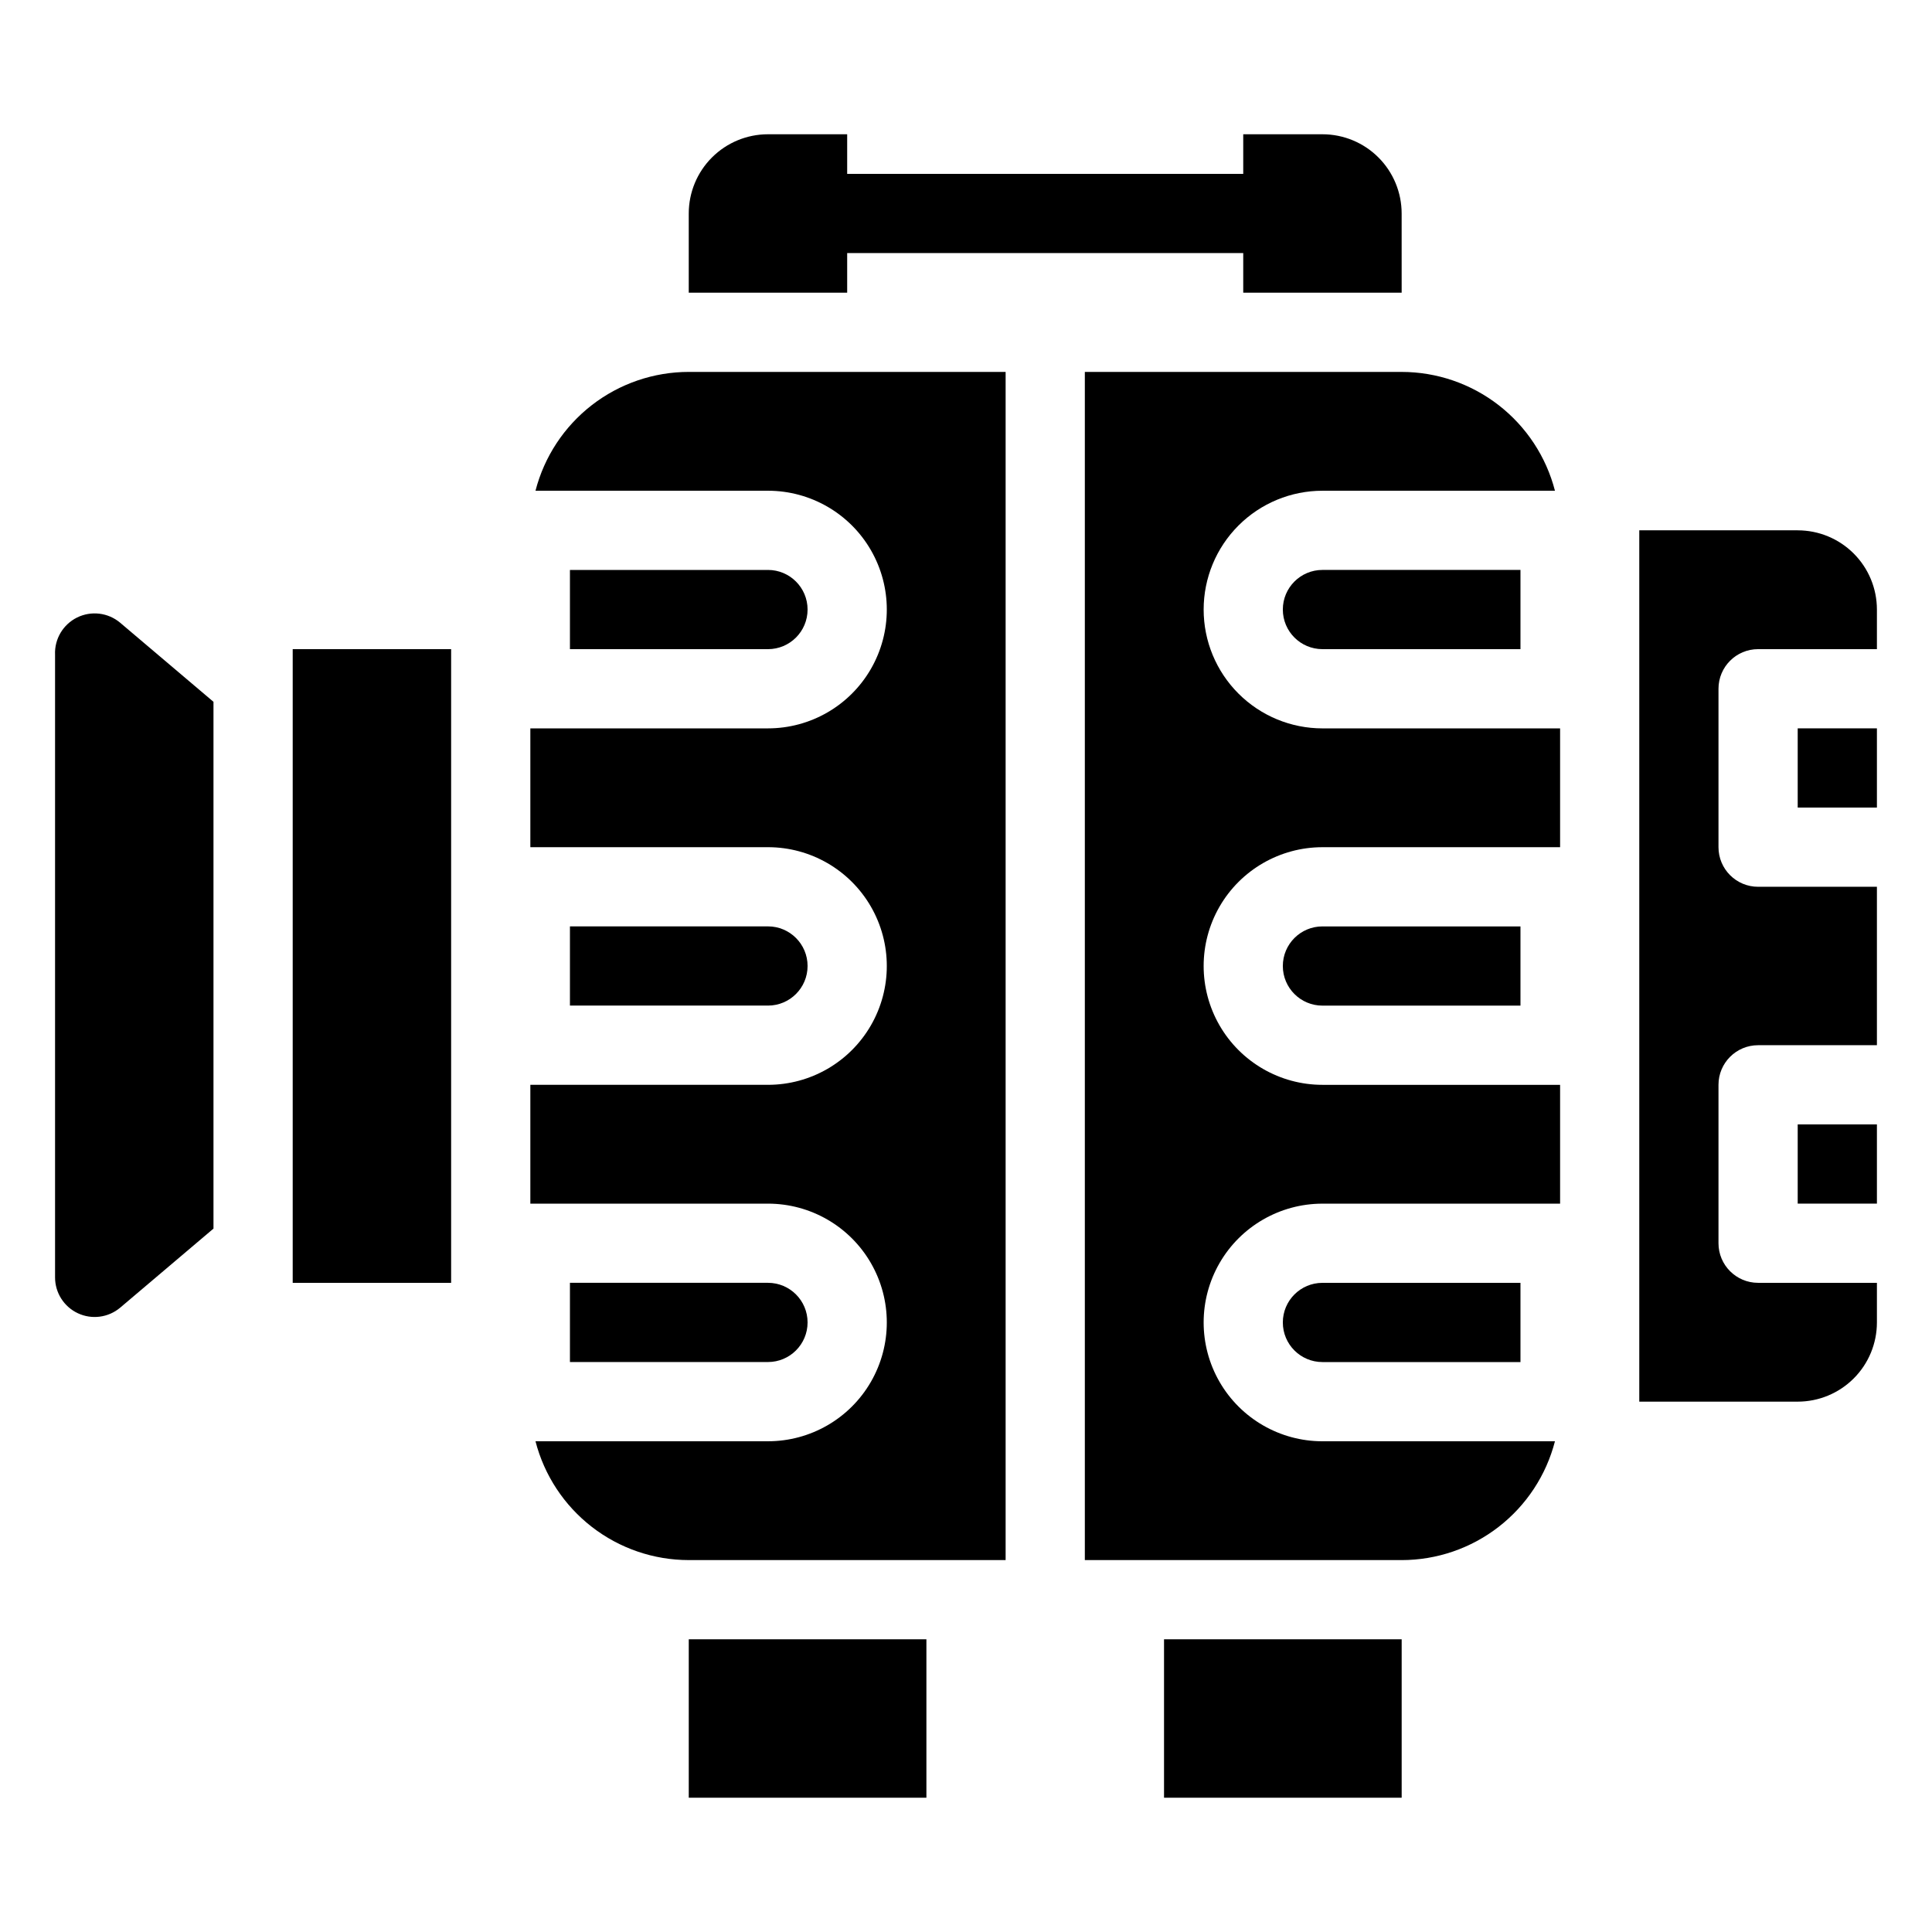 <?xml version="1.0" encoding="UTF-8"?>
<!-- Uploaded to: ICON Repo, www.svgrepo.com, Generator: ICON Repo Mixer Tools -->
<svg fill="#000000" width="800px" height="800px" version="1.1" viewBox="144 144 512 512" xmlns="http://www.w3.org/2000/svg">
 <g>
  <path d="m462.98 305.54c0-8.352 3.316-16.359 9.223-22.266 5.902-5.906 13.914-9.223 22.262-9.223h61.613c-2.324-9.008-7.578-16.988-14.93-22.688-7.352-5.699-16.387-8.793-25.691-8.801h-83.965v314.88h83.969-0.004c9.305-0.004 18.34-3.102 25.691-8.801 7.352-5.699 12.605-13.68 14.93-22.688h-61.613c-11.246 0-21.645-6-27.27-15.742-5.621-9.742-5.621-21.746 0-31.488 5.625-9.742 16.023-15.742 27.27-15.742h62.977v-31.488h-62.977c-11.246 0-21.645-6.004-27.27-15.746-5.621-9.742-5.621-21.746 0-31.488 5.625-9.742 16.023-15.742 27.27-15.742h62.977v-31.488h-62.977c-8.348 0-16.359-3.32-22.262-9.223-5.906-5.906-9.223-13.914-9.223-22.266z"/>
  <path d="m285.91 274.05h61.613c11.25 0 21.645 6 27.27 15.742 5.625 9.742 5.625 21.746 0 31.488-5.625 9.742-16.02 15.746-27.27 15.746h-62.977v31.488h62.977c11.25 0 21.645 6 27.27 15.742 5.625 9.742 5.625 21.746 0 31.488-5.625 9.742-16.02 15.746-27.27 15.746h-62.977v31.488h62.977c11.25 0 21.645 6 27.27 15.742s5.625 21.746 0 31.488c-5.625 9.742-16.02 15.742-27.27 15.742h-61.613c2.324 9.008 7.578 16.988 14.93 22.688 7.352 5.699 16.387 8.797 25.691 8.801h83.969v-314.88h-83.969c-9.305 0.008-18.34 3.102-25.691 8.801-7.352 5.699-12.605 13.68-14.93 22.688z"/>
  <path d="m221.57 316.03h41.984v167.94h-41.984z"/>
  <path d="m158.59 317.5v165c-0.008 4.078 2.348 7.789 6.035 9.52s8.047 1.172 11.18-1.438l24.77-20.992v-139.6l-24.77-20.992c-3.191-2.66-7.652-3.191-11.375-1.352-3.727 1.84-6.016 5.703-5.84 9.855z"/>
  <path d="m620.41 284.54h-41.984v230.91h41.984c5.57 0 10.906-2.211 14.844-6.148 3.938-3.934 6.148-9.273 6.148-14.844v-10.496h-31.488c-5.797 0-10.496-4.699-10.496-10.492v-41.984c0-5.797 4.699-10.496 10.496-10.496h31.488v-41.984h-31.488c-5.797 0-10.496-4.699-10.496-10.496v-41.984c0-5.797 4.699-10.496 10.496-10.496h31.488v-10.496c0-5.57-2.211-10.906-6.148-14.844s-9.273-6.148-14.844-6.148z"/>
  <path d="m368.51 211.07h104.96v10.496h41.984l-0.004-20.992c0-5.566-2.211-10.906-6.148-14.844-3.934-3.938-9.273-6.148-14.844-6.148h-20.988v10.496h-104.96v-10.496h-20.992c-5.57 0-10.906 2.211-14.844 6.148s-6.148 9.277-6.148 14.844v20.992h41.984z"/>
  <path d="m620.41 337.02h20.992v20.992h-20.992z"/>
  <path d="m620.41 441.98h20.992v20.992h-20.992z"/>
  <path d="m347.52 295.04h-52.48v20.992h52.48c5.797 0 10.496-4.699 10.496-10.496s-4.699-10.496-10.496-10.496z"/>
  <path d="m347.52 389.5h-52.48v20.992h52.48c5.797 0 10.496-4.699 10.496-10.496s-4.699-10.496-10.496-10.496z"/>
  <path d="m494.46 410.5h52.48v-20.992h-52.48c-5.797 0-10.496 4.699-10.496 10.496s4.699 10.496 10.496 10.496z"/>
  <path d="m347.52 483.96h-52.48v20.992h52.48c5.797 0 10.496-4.699 10.496-10.496 0-5.797-4.699-10.496-10.496-10.496z"/>
  <path d="m494.46 316.03h52.48v-20.992h-52.48c-5.797 0-10.496 4.699-10.496 10.496s4.699 10.496 10.496 10.496z"/>
  <path d="m494.46 504.96h52.48v-20.992h-52.48c-5.797 0-10.496 4.699-10.496 10.496 0 5.797 4.699 10.496 10.496 10.496z"/>
  <path d="m326.53 578.43h62.977v41.984h-62.977z"/>
  <path d="m452.48 578.43h62.977v41.984h-62.977z"/>
 </g>
</svg>